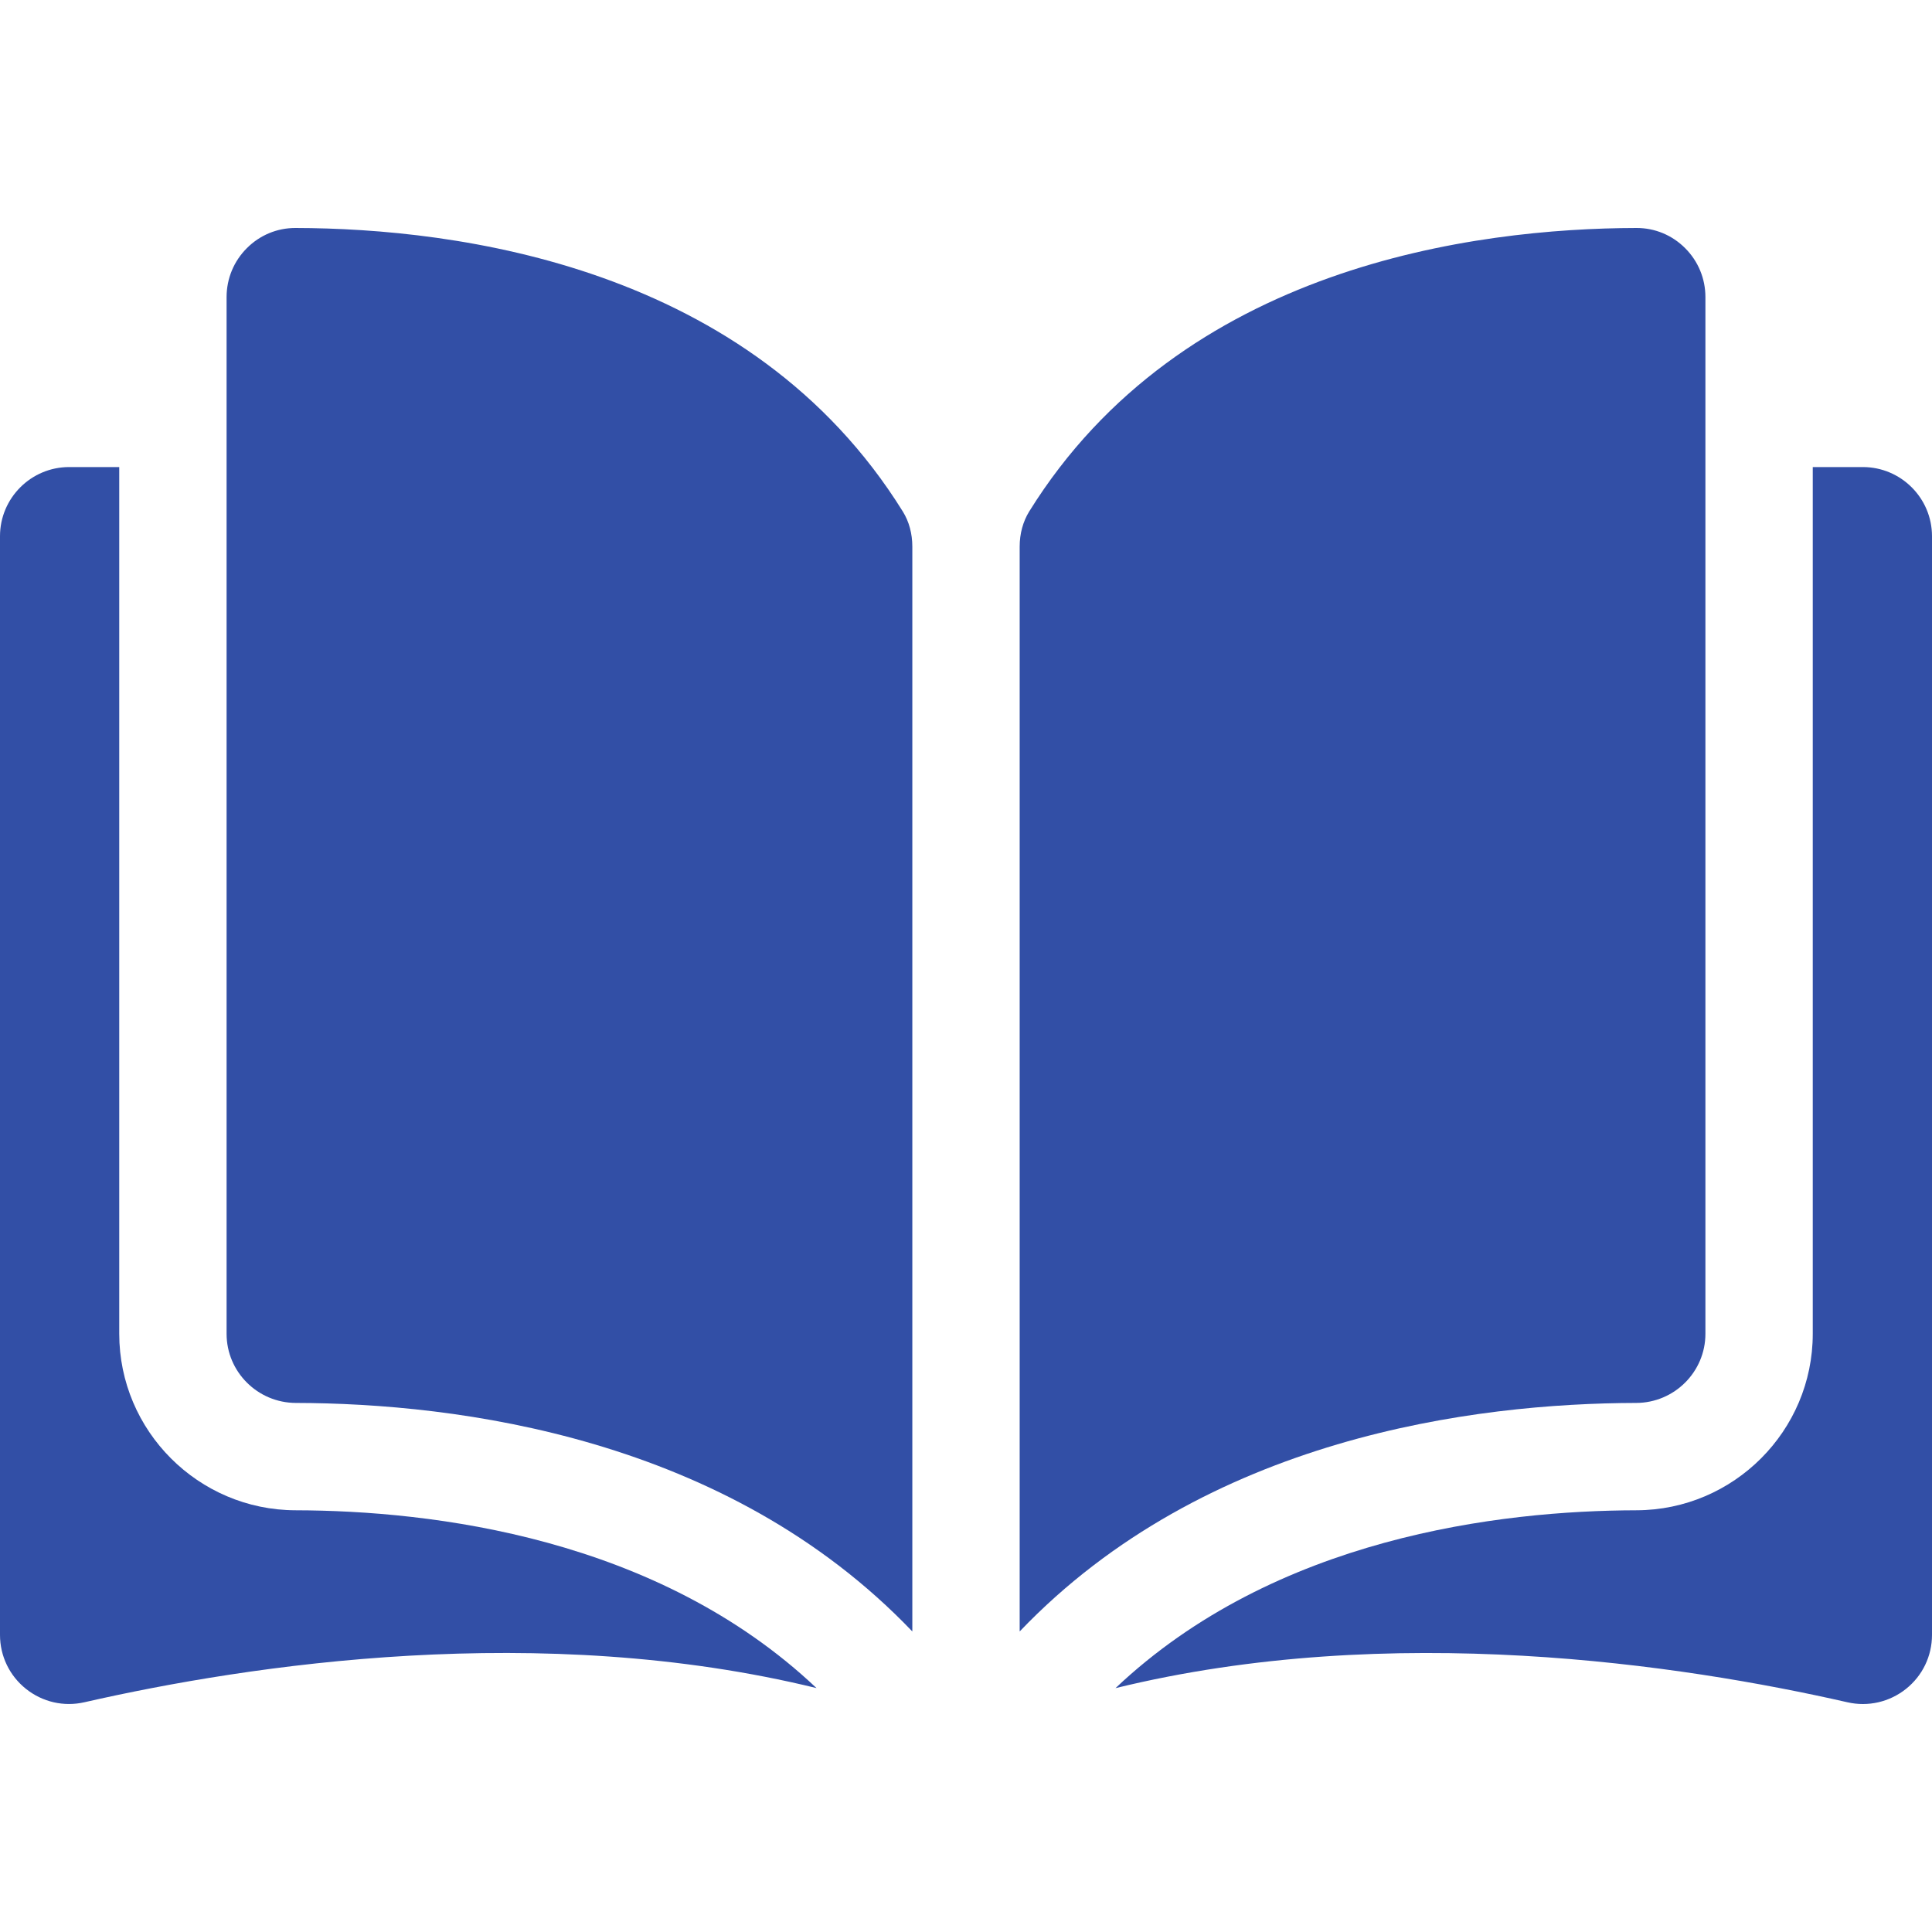 <svg width="32" height="32" viewBox="0 0 32 32" fill="none" xmlns="http://www.w3.org/2000/svg">
<path d="M4.895 3.776C4.894 3.776 4.893 3.776 4.892 3.776C4.59 3.776 4.305 3.894 4.09 4.109C3.873 4.325 3.753 4.614 3.753 4.921V22.092C3.753 22.722 4.267 23.235 4.9 23.237C7.565 23.243 12.03 23.799 15.111 27.022V9.053C15.111 8.839 15.057 8.639 14.954 8.473C12.425 4.401 7.566 3.782 4.895 3.776Z" fill="#324FA6"/>
<path d="M28.247 22.092V4.921C28.247 4.614 28.127 4.325 27.91 4.109C27.695 3.894 27.41 3.776 27.108 3.776C27.107 3.776 27.106 3.776 27.105 3.776C24.434 3.782 19.575 4.401 17.046 8.473C16.944 8.639 16.889 8.839 16.889 9.053V27.022C19.97 23.799 24.435 23.243 27.101 23.237C27.733 23.235 28.247 22.722 28.247 22.092Z" fill="#324FA6"/>
<path d="M30.855 7.736H30.025V22.092C30.025 23.7 28.715 25.011 27.105 25.015C24.844 25.02 21.116 25.462 18.476 27.961C23.042 26.843 27.856 27.57 30.599 28.195C30.941 28.273 31.295 28.192 31.57 27.973C31.843 27.755 32 27.429 32 27.079V8.881C32 8.25 31.486 7.736 30.855 7.736Z" fill="#324FA6"/>
<path d="M1.975 22.092V7.736H1.145C0.514 7.736 0 8.25 0 8.881V27.079C0 27.429 0.157 27.755 0.43 27.973C0.705 28.192 1.058 28.273 1.401 28.194C4.144 27.569 8.958 26.843 13.524 27.96C10.884 25.462 7.156 25.02 4.895 25.015C3.285 25.011 1.975 23.7 1.975 22.092Z" fill="#324FA6"/>
</svg>
